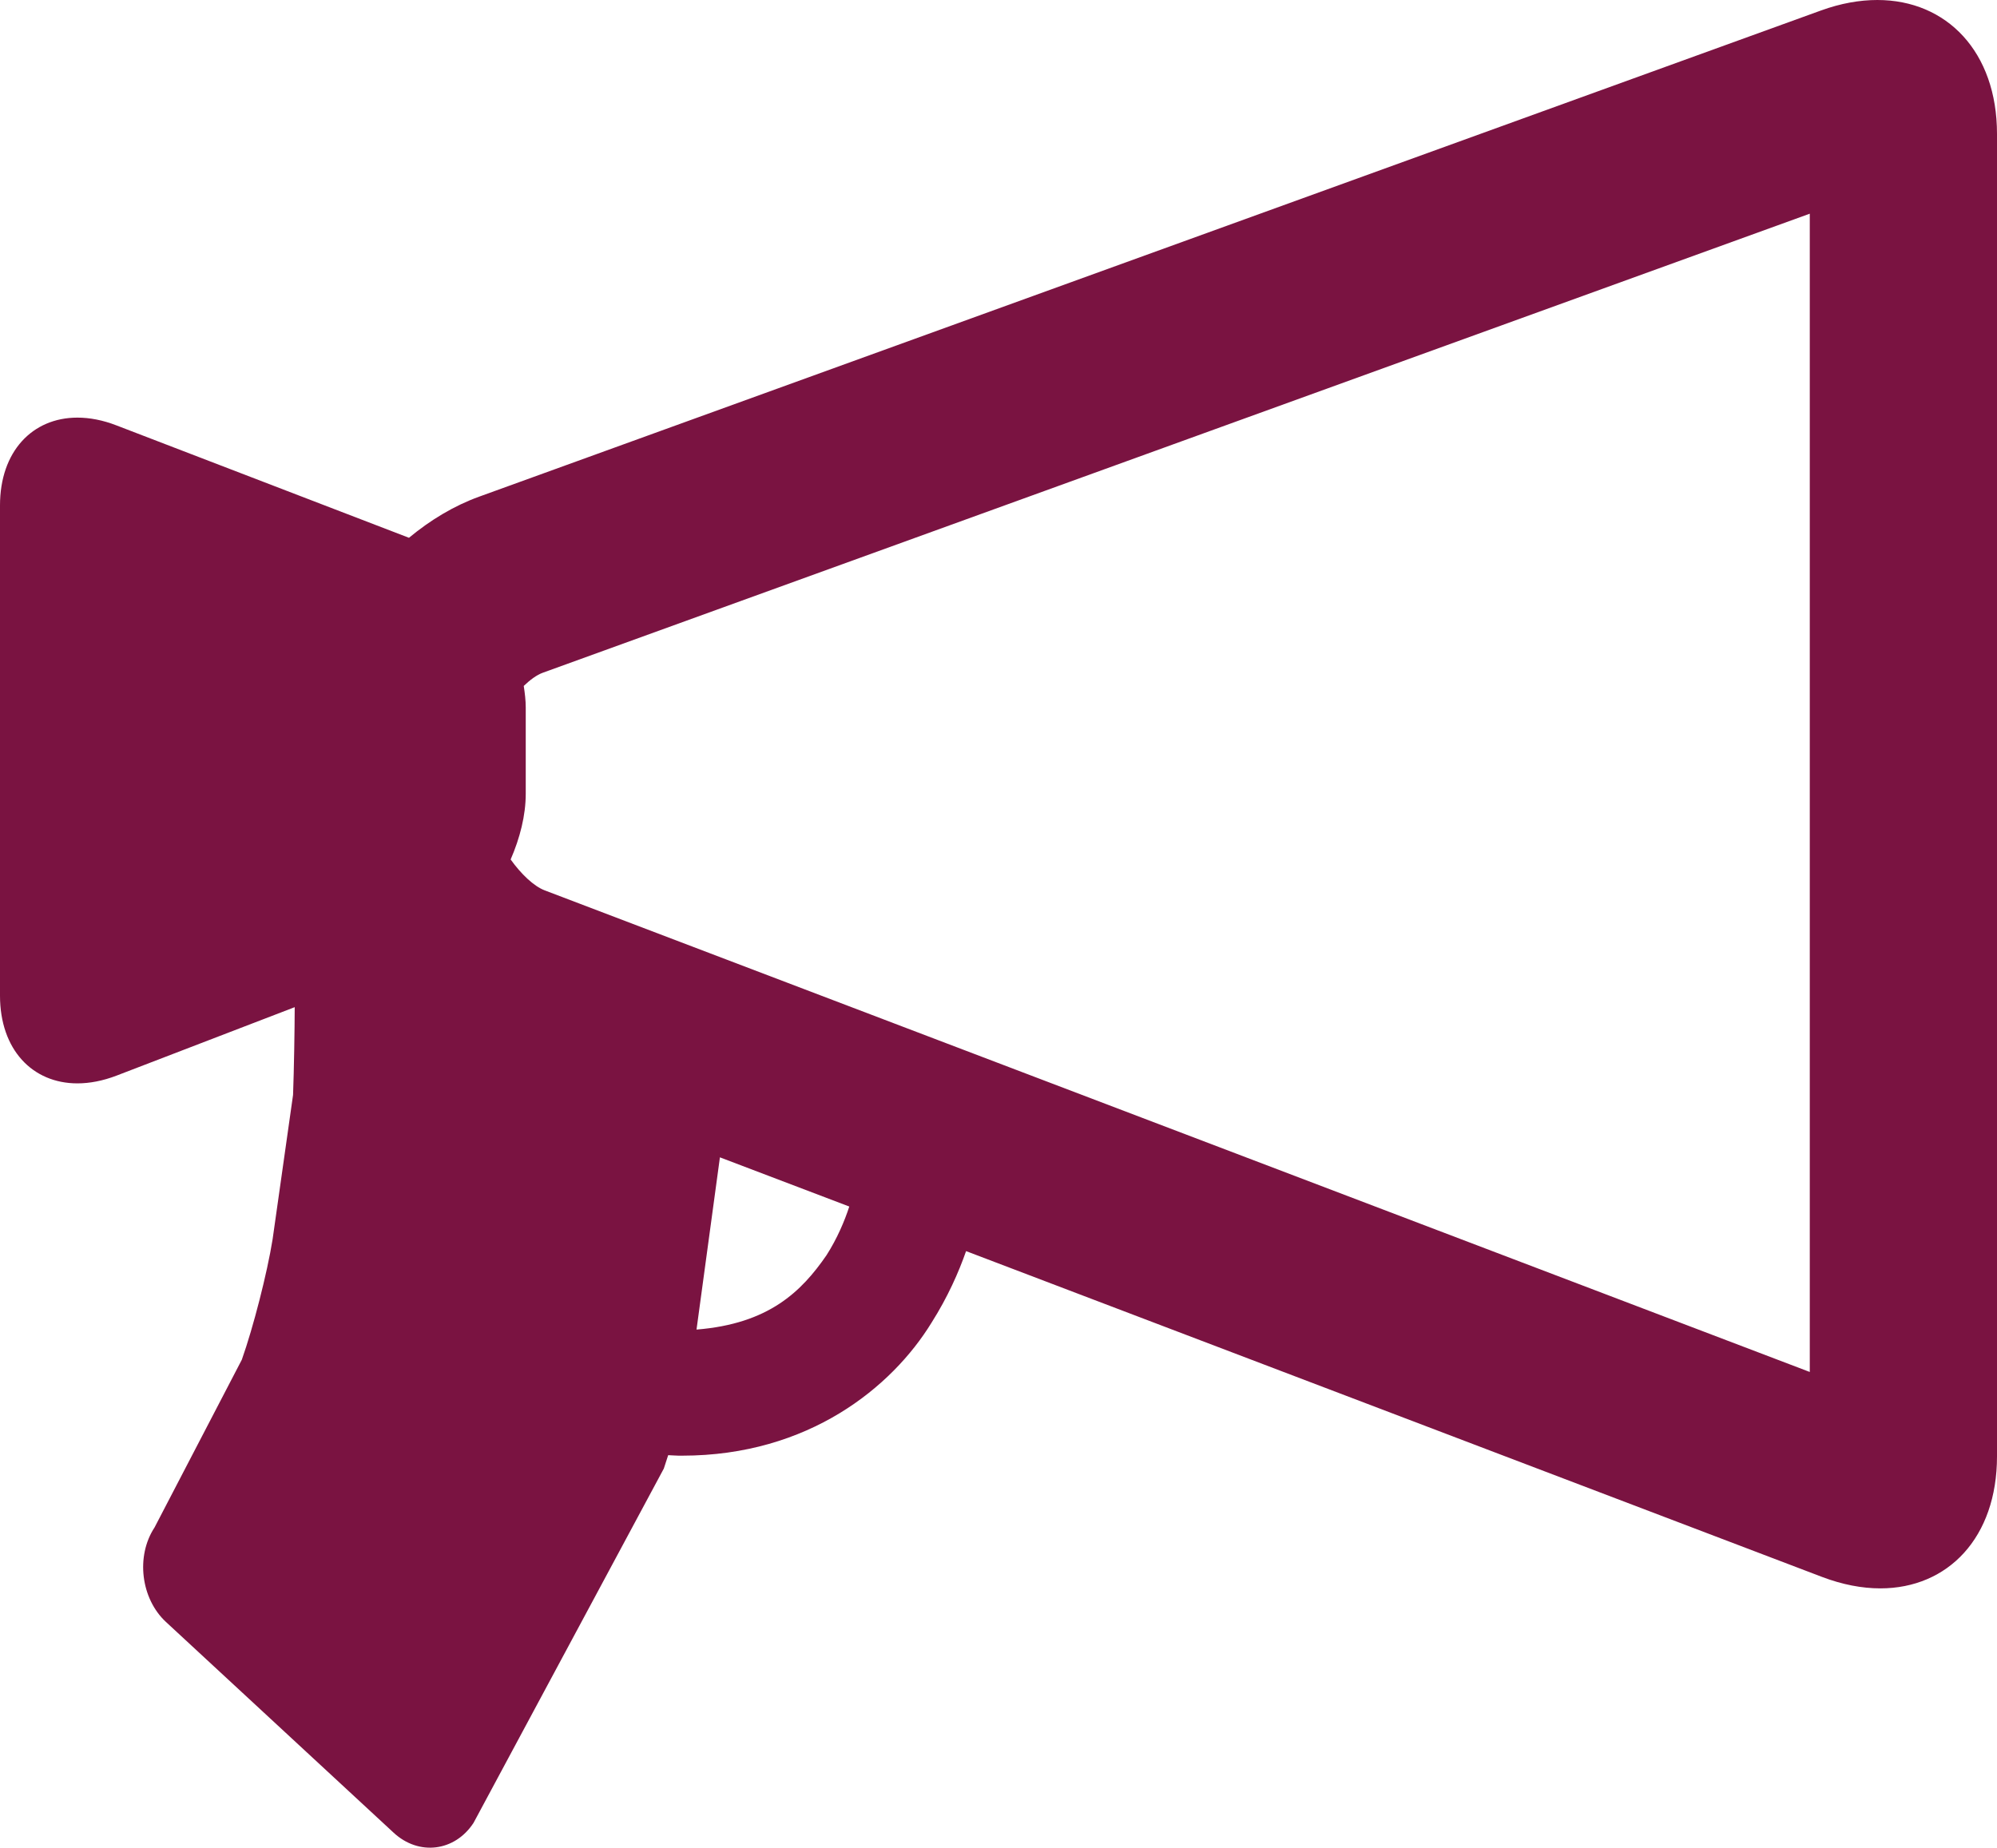 <svg enable-background="new 0 0 64 59.229" height="59.229" viewBox="0 0 64 59.229" width="64" xmlns="http://www.w3.org/2000/svg"><path d="m0 16.201v15.714c0 1.731 1.039 2.813 2.48 2.813.393 0 .814-.08 1.254-.248l5.711-2.195c-.002.702-.022 1.983-.053 2.812l-.656 4.631c-.174 1.086-.619 2.821-.986 3.858l-2.797 5.377c-.605.918-.441 2.281.365 3.029l7.297 6.756c.807.748 1.959.606 2.561-.315l6.098-11.357c.045-.133.093-.278.14-.43.11.004.224.014.332.016h.114c4.054 0 6.73-2.2 7.996-4.266.521-.824.869-1.617 1.105-2.291l27.432 10.444c.654.248 1.283.367 1.867.367 2.174 0 3.74-1.632 3.74-4.231v-42.392c0-2.629-1.609-4.293-3.834-4.293-.568 0-1.176.107-1.807.336l-43.004 15.585c-.799.289-1.56.746-2.248 1.318l-9.373-3.602c-.44-.171-.861-.25-1.254-.25-1.441 0-2.48 1.084-2.48 2.814zm58 27.778-40.543-15.438c-.354-.135-.76-.528-1.092-.99.298-.688.484-1.411.484-2.11v-2.763c0-.228-.029-.461-.064-.69.207-.199.418-.354.613-.424l40.602-14.714zm-35.678-1.359.75-5.521 4.146 1.577c-.151.464-.386 1.022-.731 1.562-.799 1.16-1.846 2.196-4.165 2.382z" fill="#7a1341"/></svg>